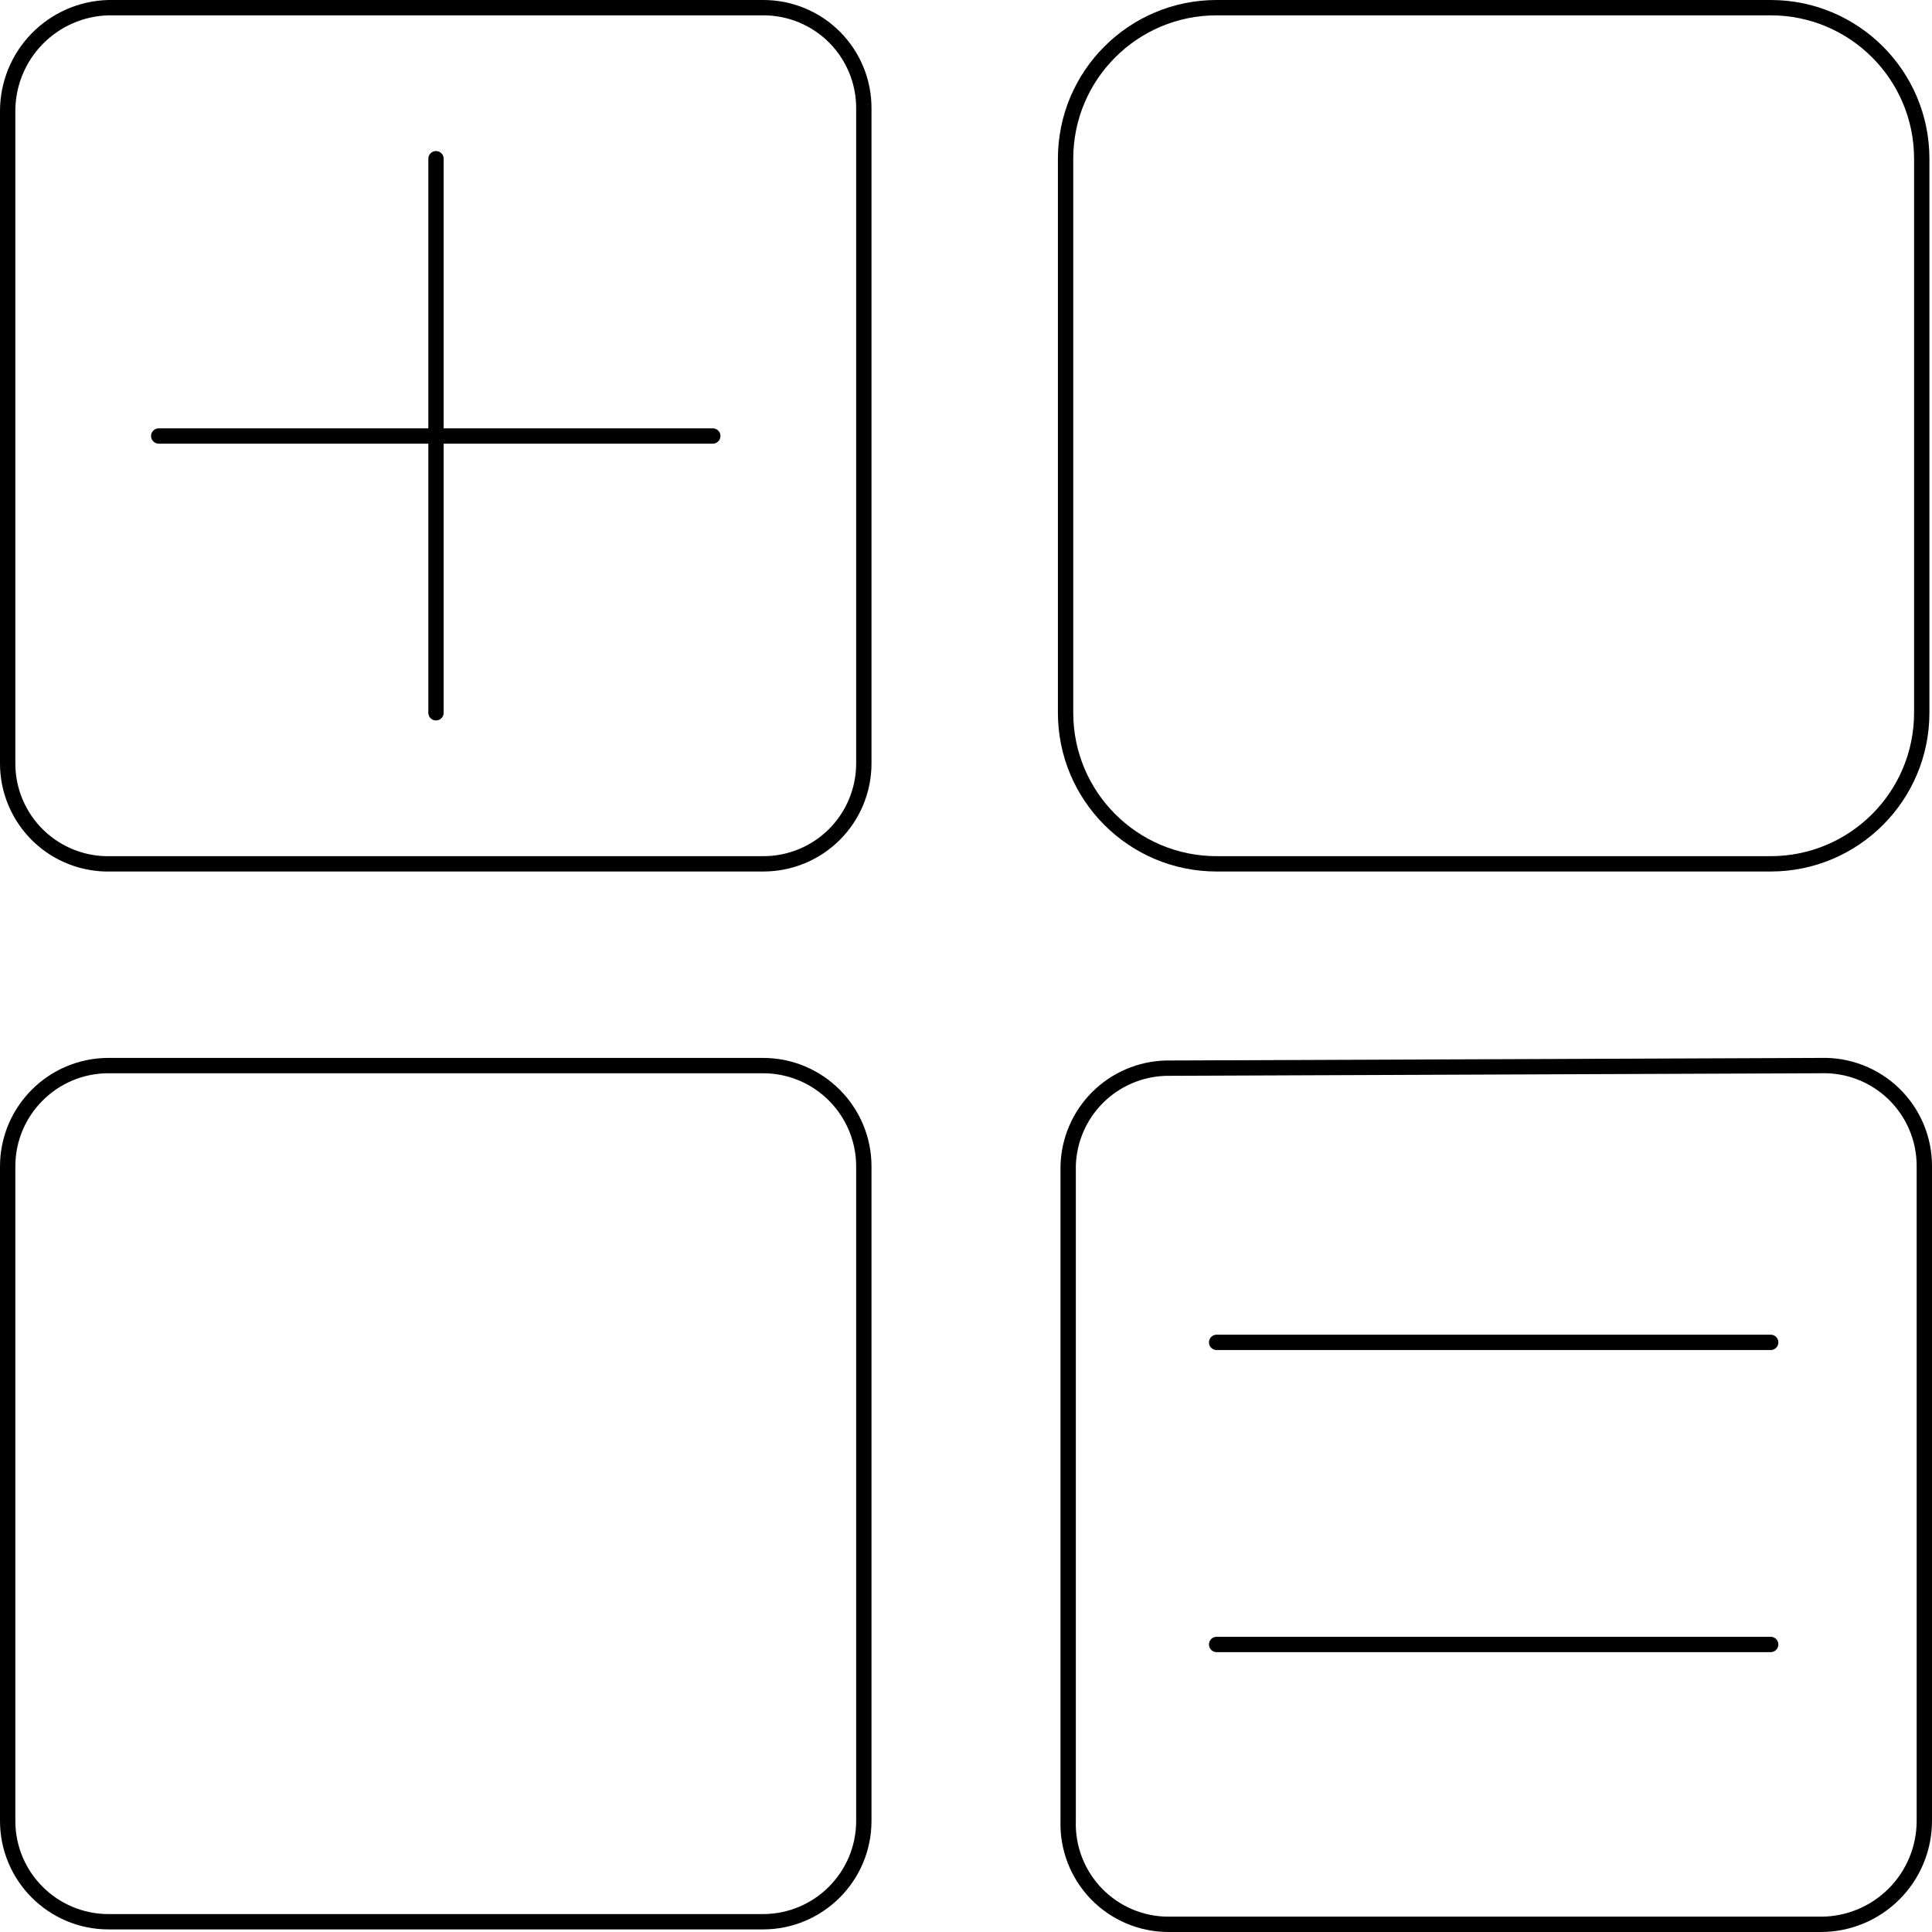 <?xml version="1.0" encoding="UTF-8"?> <svg xmlns="http://www.w3.org/2000/svg" width="504" height="504" viewBox="0 0 504 504" fill="none"><path d="M304.158 278.653C297.447 278.824 291.059 281.566 286.312 286.313C281.565 291.06 278.823 297.448 278.652 304.159V475.009C278.544 478.515 279.141 482.007 280.408 485.277C281.675 488.548 283.586 491.53 286.028 494.048C288.47 496.565 291.393 498.566 294.623 499.933C297.854 501.299 301.326 502.002 304.833 502H475.009C482.167 502 489.032 499.156 494.094 494.095C499.156 489.033 501.999 482.168 501.999 475.009V304.159C502.001 300.652 501.298 297.18 499.932 293.95C498.566 290.719 496.565 287.796 494.047 285.354C491.53 282.912 488.547 281.001 485.277 279.734C482.006 278.467 478.514 277.87 475.009 277.978L304.158 278.653Z" stroke="black" stroke-width="4" stroke-linecap="round" stroke-linejoin="round"></path><path d="M28.316 2C21.275 2.176 14.582 5.097 9.665 10.14C4.749 15.183 1.998 21.948 2 28.991V199.166C1.998 202.673 2.701 206.145 4.067 209.376C5.434 212.606 7.435 215.529 9.952 217.971C12.47 220.413 15.452 222.324 18.723 223.591C21.993 224.858 25.485 225.455 28.991 225.347H199.166C206.11 225.347 212.769 222.589 217.679 217.679C222.589 212.769 225.347 206.11 225.347 199.166V28.316C225.365 24.866 224.701 21.447 223.393 18.255C222.085 15.063 220.16 12.161 217.727 9.716C215.294 7.27 212.402 5.33 209.216 4.006C206.031 2.682 202.616 2 199.166 2H28.316Z" stroke="black" stroke-width="4" stroke-linecap="round" stroke-linejoin="round"></path><path d="M461.917 2H317.383C295.619 2 277.977 19.643 277.977 41.406V185.941C277.977 207.704 295.619 225.347 317.383 225.347H461.917C483.681 225.347 501.324 207.704 501.324 185.941V41.406C501.324 19.643 483.681 2 461.917 2Z" stroke="black" stroke-width="4" stroke-linecap="round" stroke-linejoin="round"></path><path d="M199.031 277.977H28.316C13.782 277.977 2 289.759 2 304.292V475.008C2 489.541 13.782 501.323 28.316 501.323H199.031C213.565 501.323 225.347 489.541 225.347 475.008V304.292C225.347 289.759 213.565 277.977 199.031 277.977Z" stroke="black" stroke-width="4" stroke-linecap="round" stroke-linejoin="round"></path><path d="M113.739 41.407V185.942" stroke="black" stroke-width="4" stroke-linecap="round" stroke-linejoin="round"></path><path d="M41.407 113.739H185.942" stroke="black" stroke-width="4" stroke-linecap="round" stroke-linejoin="round"></path><path d="M317.384 350.18H461.918" stroke="black" stroke-width="4" stroke-linecap="round" stroke-linejoin="round"></path><path d="M317.384 428.988H461.918" stroke="black" stroke-width="4" stroke-linecap="round" stroke-linejoin="round"></path></svg> 